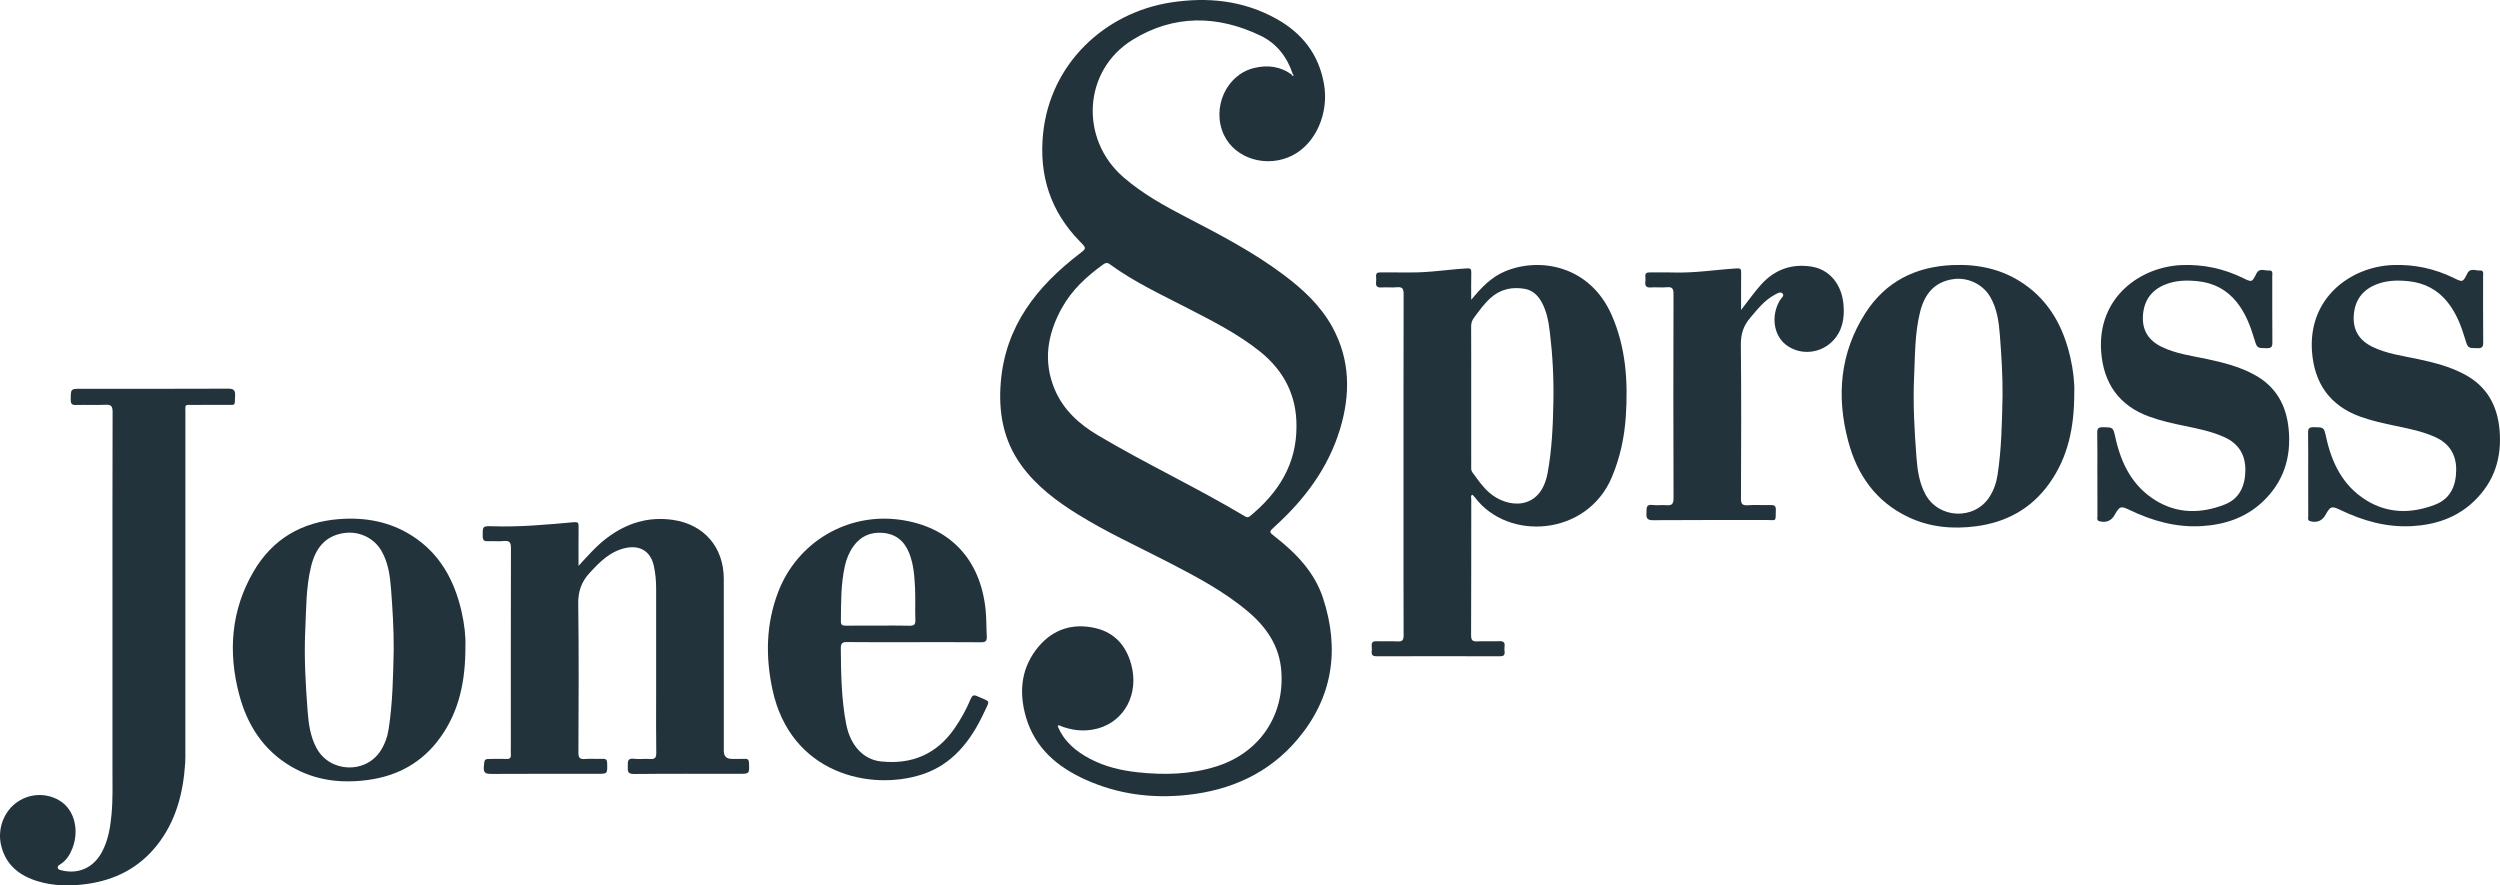 <svg xmlns="http://www.w3.org/2000/svg" width="144" height="51" viewBox="0 0 144 51" fill="none"><path d="M2.192 50.765C3.113 51.042 4.057 51.048 5.003 50.917C6.626 50.691 7.997 49.999 9.033 48.697C10.14 47.303 10.558 45.668 10.668 43.929C10.684 43.681 10.677 43.431 10.677 43.181C10.677 36.728 10.677 30.275 10.679 23.822C10.679 23.246 10.602 23.328 11.157 23.323C11.773 23.318 12.388 23.326 13.003 23.32C13.609 23.316 13.508 23.408 13.542 22.798C13.56 22.468 13.455 22.386 13.131 22.387C10.315 22.4 7.498 22.394 4.682 22.394C4.066 22.394 4.076 22.394 4.074 23.023C4.074 23.254 4.136 23.334 4.372 23.327C4.94 23.311 5.509 23.341 6.076 23.315C6.402 23.299 6.487 23.397 6.486 23.725C6.474 27.468 6.478 31.212 6.478 34.955C6.478 38.069 6.48 41.182 6.478 44.296C6.478 45.175 6.506 46.054 6.422 46.931C6.351 47.68 6.23 48.416 5.866 49.086C5.377 49.99 4.505 50.375 3.533 50.129C3.453 50.109 3.36 50.095 3.332 50.005C3.295 49.889 3.393 49.834 3.472 49.785C3.82 49.566 4.024 49.239 4.169 48.867C4.566 47.853 4.302 46.722 3.547 46.191C2.798 45.663 1.782 45.66 1.013 46.184C0.224 46.719 -0.162 47.742 0.064 48.692C0.336 49.836 1.132 50.446 2.192 50.766V50.765Z" fill="#22333B"></path><path d="M62.084 29.626C63.755 30.668 65.546 31.48 67.291 32.381C68.9 33.212 70.504 34.058 71.898 35.238C72.947 36.126 73.686 37.2 73.801 38.616C74.013 41.218 72.535 43.375 70.05 44.15C68.564 44.614 67.049 44.649 65.523 44.483C64.58 44.38 63.658 44.164 62.808 43.72C61.983 43.289 61.287 42.718 60.923 41.821C60.941 41.804 60.958 41.787 60.974 41.77C61.704 42.077 62.456 42.171 63.227 41.962C64.778 41.541 65.607 39.966 65.165 38.295C64.873 37.194 64.205 36.434 63.089 36.177C61.825 35.886 60.698 36.222 59.847 37.214C58.819 38.414 58.666 39.83 59.095 41.304C59.614 43.092 60.913 44.184 62.538 44.914C64.39 45.747 66.344 46.003 68.359 45.791C70.879 45.525 73.075 44.552 74.731 42.594C76.768 40.184 77.182 37.418 76.206 34.449C75.715 32.954 74.654 31.862 73.439 30.913C73.076 30.63 73.088 30.635 73.444 30.311C75.147 28.763 76.499 26.967 77.18 24.735C77.794 22.721 77.782 20.73 76.741 18.834C76.064 17.603 75.057 16.671 73.95 15.839C72.191 14.517 70.247 13.506 68.303 12.498C67.042 11.843 65.806 11.155 64.718 10.216C62.172 8.018 62.376 4.06 65.234 2.295C67.607 0.83 70.131 0.862 72.618 2.06C73.531 2.5 74.143 3.283 74.463 4.267C74.469 4.272 74.475 4.277 74.48 4.283C74.486 4.29 74.492 4.298 74.497 4.306C74.508 4.325 74.512 4.346 74.501 4.361C74.499 4.365 74.495 4.368 74.49 4.372C74.443 4.405 74.437 4.336 74.415 4.31C73.761 3.817 73.013 3.734 72.254 3.912C70.629 4.293 69.769 6.224 70.501 7.776C71.145 9.14 72.954 9.691 74.417 8.966C75.785 8.288 76.56 6.524 76.26 4.827C75.959 3.123 74.996 1.905 73.525 1.086C71.621 0.025 69.568 -0.186 67.442 0.142C63.651 0.728 60.49 3.651 60.081 7.704C59.838 10.111 60.511 12.182 62.203 13.91C62.591 14.306 62.593 14.298 62.159 14.631C59.716 16.51 57.913 18.785 57.646 22.008C57.501 23.742 57.787 25.366 58.83 26.804C59.697 27.999 60.851 28.86 62.083 29.629L62.084 29.626ZM61.164 17.741C61.737 16.705 62.59 15.917 63.543 15.233C63.675 15.138 63.773 15.11 63.917 15.215C65.32 16.241 66.889 16.969 68.424 17.76C69.865 18.503 71.317 19.236 72.587 20.257C73.943 21.348 74.686 22.766 74.677 24.54C74.689 26.739 73.636 28.383 72.005 29.727C71.907 29.808 71.831 29.812 71.721 29.747C68.947 28.089 66.015 26.72 63.237 25.071C62.173 24.439 61.261 23.622 60.761 22.452C60.064 20.82 60.331 19.242 61.163 17.74L61.164 17.741Z" fill="#22333B"></path><path d="M132.952 27.351C132.952 28.146 132.95 28.943 132.954 29.74C132.954 29.844 132.898 29.978 133.078 30.025C133.454 30.122 133.754 30.003 133.947 29.66C134.228 29.159 134.295 29.128 134.809 29.375C136.119 30.004 137.483 30.39 138.95 30.304C140.287 30.225 141.507 29.822 142.495 28.879C143.671 27.757 144.12 26.365 143.973 24.748C143.842 23.315 143.217 22.225 141.928 21.548C141.091 21.108 140.189 20.878 139.274 20.683C138.386 20.493 137.478 20.381 136.647 19.975C135.869 19.595 135.502 18.976 135.582 18.104C135.657 17.283 136.077 16.713 136.837 16.398C137.457 16.14 138.111 16.13 138.759 16.201C139.65 16.297 140.404 16.685 140.977 17.401C141.484 18.035 141.767 18.772 141.995 19.538C142.152 20.062 142.155 20.049 142.711 20.056C142.957 20.06 143.036 19.987 143.033 19.735C143.021 18.464 143.029 17.192 143.026 15.92C143.026 15.779 143.085 15.56 142.843 15.579C142.598 15.6 142.288 15.411 142.119 15.748C141.862 16.256 141.86 16.268 141.354 16.02C140.237 15.469 139.058 15.219 137.819 15.267C135.44 15.359 132.95 17.116 133.17 20.237C133.3 22.081 134.209 23.364 135.937 23.994C136.606 24.237 137.297 24.388 137.992 24.532C138.767 24.693 139.545 24.848 140.272 25.178C141.074 25.542 141.482 26.175 141.477 27.064C141.472 27.969 141.153 28.722 140.275 29.063C138.922 29.588 137.558 29.601 136.287 28.81C134.955 27.98 134.314 26.679 133.987 25.19C133.859 24.603 133.861 24.614 133.267 24.607C133.022 24.603 132.94 24.672 132.945 24.925C132.96 25.733 132.951 26.542 132.951 27.35L132.952 27.351Z" fill="#22333B"></path><path d="M53.103 44.611C54.869 44.035 55.921 42.672 56.675 41.053C57.038 40.273 57.075 40.464 56.292 40.102C56.075 40.001 55.992 40.066 55.906 40.272C55.659 40.864 55.348 41.425 54.983 41.953C53.954 43.445 52.523 44.044 50.751 43.86C49.735 43.755 48.98 42.948 48.74 41.706C48.462 40.266 48.442 38.805 48.431 37.343C48.429 37.06 48.512 36.98 48.791 36.983C50.069 36.998 51.347 36.989 52.625 36.989C53.915 36.989 55.204 36.983 56.494 36.994C56.747 36.997 56.856 36.945 56.839 36.663C56.81 36.155 56.823 35.645 56.772 35.135C56.48 32.219 54.721 30.348 51.866 29.941C48.82 29.507 45.923 31.222 44.821 34.104C44.12 35.939 44.089 37.82 44.492 39.709C45.532 44.587 50.155 45.572 53.102 44.61L53.103 44.611ZM48.663 32.608C48.753 32.199 48.907 31.817 49.151 31.473C49.565 30.889 50.136 30.639 50.835 30.692C51.596 30.749 52.097 31.163 52.374 31.87C52.625 32.509 52.673 33.185 52.706 33.858C52.735 34.474 52.703 35.092 52.725 35.709C52.735 35.988 52.632 36.048 52.378 36.041C51.776 36.024 51.172 36.035 50.57 36.035C49.955 36.035 49.34 36.032 48.725 36.037C48.551 36.039 48.433 36.02 48.435 35.794C48.446 34.727 48.429 33.658 48.663 32.608Z" fill="#22333B"></path><path d="M95.085 16.556C95.391 16.536 95.702 16.575 96.007 16.545C96.33 16.512 96.395 16.632 96.394 16.94C96.383 20.86 96.382 24.78 96.396 28.701C96.396 29.046 96.285 29.127 95.976 29.099C95.718 29.075 95.452 29.123 95.197 29.087C94.778 29.028 94.853 29.3 94.837 29.547C94.819 29.826 94.859 29.965 95.206 29.963C97.382 29.945 99.559 29.958 101.736 29.951C102.354 29.95 102.264 30.087 102.288 29.379C102.296 29.129 102.195 29.084 101.977 29.09C101.54 29.103 101.1 29.071 100.665 29.102C100.338 29.125 100.279 29.004 100.28 28.702C100.292 25.757 100.303 22.81 100.274 19.864C100.267 19.255 100.415 18.772 100.805 18.315C101.229 17.817 101.627 17.3 102.215 16.983C102.355 16.908 102.547 16.778 102.668 16.899C102.806 17.036 102.6 17.168 102.528 17.288C101.995 18.174 102.149 19.312 102.884 19.87C103.697 20.489 104.88 20.376 105.593 19.611C106.146 19.017 106.253 18.294 106.183 17.522C106.076 16.356 105.365 15.508 104.32 15.352C103.187 15.183 102.222 15.528 101.444 16.387C101.047 16.825 100.712 17.312 100.287 17.855C100.287 17.071 100.281 16.383 100.291 15.695C100.294 15.491 100.243 15.446 100.031 15.46C98.805 15.537 97.588 15.737 96.354 15.695C95.917 15.68 95.479 15.701 95.041 15.689C94.847 15.684 94.751 15.739 94.773 15.948C94.783 16.043 94.784 16.139 94.773 16.233C94.742 16.477 94.831 16.575 95.086 16.558L95.085 16.556Z" fill="#22333B"></path><path d="M106.458 25.416C106.975 27.36 108.056 28.9 109.917 29.783C111.16 30.372 112.478 30.491 113.829 30.312C115.58 30.08 117.013 29.293 118.046 27.839C119.111 26.341 119.482 24.637 119.478 22.602C119.501 22.064 119.419 21.309 119.247 20.567C118.849 18.847 118.057 17.369 116.57 16.349C115.332 15.499 113.938 15.204 112.461 15.268C110.342 15.359 108.611 16.217 107.45 18.028C105.978 20.321 105.769 22.825 106.458 25.414V25.416ZM110.253 21.7C110.31 20.446 110.29 19.179 110.601 17.951C110.856 16.948 111.416 16.226 112.527 16.076C113.353 15.964 114.212 16.371 114.636 17.099C115.036 17.787 115.136 18.552 115.194 19.322C115.283 20.481 115.357 21.643 115.347 22.808C115.313 24.326 115.29 25.845 115.06 27.351C114.99 27.812 114.839 28.249 114.581 28.642C113.708 29.971 111.675 29.879 110.912 28.485C110.542 27.809 110.444 27.071 110.387 26.326C110.27 24.786 110.183 23.243 110.252 21.699L110.253 21.7Z" fill="#22333B"></path><path d="M120.809 27.315C120.809 28.123 120.807 28.931 120.812 29.74C120.812 29.844 120.756 29.978 120.935 30.025C121.31 30.123 121.612 30.003 121.804 29.66C122.085 29.159 122.152 29.127 122.666 29.375C123.976 30.004 125.341 30.39 126.807 30.304C128.145 30.225 129.365 29.822 130.352 28.879C131.528 27.757 131.978 26.365 131.83 24.748C131.699 23.315 131.074 22.225 129.785 21.548C128.949 21.108 128.047 20.878 127.131 20.683C126.243 20.492 125.335 20.381 124.504 19.975C123.726 19.595 123.359 18.977 123.439 18.104C123.514 17.283 123.934 16.713 124.694 16.398C125.314 16.14 125.968 16.13 126.616 16.201C127.508 16.297 128.261 16.684 128.834 17.401C129.341 18.035 129.624 18.772 129.852 19.538C130.009 20.062 130.012 20.049 130.567 20.057C130.813 20.06 130.892 19.988 130.889 19.737C130.878 18.465 130.885 17.194 130.882 15.922C130.882 15.78 130.942 15.561 130.699 15.581C130.454 15.602 130.145 15.412 129.974 15.75C129.718 16.258 129.715 16.27 129.21 16.021C128.093 15.471 126.914 15.22 125.674 15.268C123.295 15.361 120.806 17.118 121.026 20.239C121.156 22.083 122.064 23.366 123.793 23.996C124.462 24.239 125.153 24.392 125.847 24.535C126.622 24.695 127.401 24.851 128.127 25.181C128.93 25.545 129.337 26.178 129.333 27.066C129.328 27.972 129.01 28.725 128.131 29.065C126.778 29.591 125.415 29.604 124.144 28.812C122.811 27.983 122.17 26.681 121.844 25.192C121.715 24.605 121.717 24.617 121.124 24.608C120.878 24.605 120.796 24.673 120.801 24.927C120.816 25.723 120.807 26.519 120.807 27.316L120.809 27.315Z" fill="#22333B"></path><path d="M79.317 37.802C81.672 37.795 84.027 37.795 86.382 37.802C86.596 37.802 86.693 37.748 86.663 37.524C86.651 37.43 86.651 37.333 86.663 37.239C86.69 37.012 86.611 36.923 86.371 36.933C85.946 36.951 85.519 36.921 85.094 36.944C84.819 36.958 84.735 36.88 84.735 36.592C84.747 33.978 84.741 31.363 84.745 28.749C84.745 28.667 84.69 28.561 84.808 28.493C84.858 28.546 84.912 28.593 84.954 28.649C86.872 31.198 91.426 30.878 92.849 27.471C93.317 26.35 93.567 25.191 93.647 23.987C93.78 21.976 93.653 19.999 92.823 18.126C91.57 15.3 88.697 14.794 86.699 15.626C85.912 15.953 85.333 16.548 84.742 17.27C84.742 16.685 84.734 16.189 84.746 15.694C84.751 15.489 84.699 15.447 84.487 15.46C83.389 15.524 82.301 15.708 81.199 15.694C80.643 15.686 80.086 15.698 79.53 15.689C79.336 15.685 79.24 15.738 79.263 15.947C79.274 16.042 79.275 16.139 79.263 16.232C79.233 16.474 79.317 16.575 79.574 16.557C79.868 16.537 80.168 16.575 80.46 16.546C80.782 16.514 80.85 16.633 80.849 16.942C80.838 21.113 80.842 25.284 80.842 29.456C80.842 31.832 80.838 34.21 80.848 36.586C80.85 36.862 80.784 36.964 80.496 36.945C80.095 36.921 79.691 36.95 79.289 36.935C79.065 36.926 78.989 37.012 79.012 37.223C79.022 37.318 79.023 37.414 79.012 37.508C78.982 37.749 79.09 37.804 79.317 37.803V37.802ZM84.893 18.315C85.187 17.913 85.476 17.509 85.847 17.171C86.419 16.652 87.096 16.51 87.829 16.638C88.255 16.713 88.567 16.991 88.783 17.373C89.095 17.923 89.198 18.532 89.273 19.143C89.432 20.462 89.501 21.79 89.476 23.116C89.451 24.5 89.393 25.887 89.14 27.256C88.741 29.415 86.854 29.308 85.781 28.375C85.394 28.038 85.108 27.612 84.806 27.201C84.719 27.082 84.742 26.952 84.742 26.824C84.74 25.482 84.741 24.139 84.741 22.798C84.741 21.456 84.745 20.137 84.738 18.807C84.737 18.619 84.782 18.465 84.893 18.314V18.315Z" fill="#22333B"></path><path d="M13.777 40.004C14.24 41.766 15.175 43.218 16.779 44.156C18.141 44.953 19.622 45.132 21.163 44.93C22.9 44.703 24.326 43.922 25.358 42.484C26.437 40.981 26.813 39.266 26.808 37.224C26.832 36.68 26.75 35.925 26.576 35.183C26.16 33.4 25.327 31.884 23.748 30.869C22.463 30.042 21.033 29.786 19.54 29.9C17.393 30.063 15.7 31.039 14.605 32.92C13.306 35.15 13.129 37.544 13.776 40.004H13.777ZM17.583 36.313C17.64 35.071 17.621 33.817 17.925 32.599C18.176 31.598 18.713 30.861 19.827 30.702C20.677 30.58 21.537 30.98 21.968 31.722C22.362 32.401 22.463 33.153 22.522 33.91C22.612 35.082 22.686 36.255 22.677 37.432C22.644 38.95 22.62 40.469 22.389 41.975C22.319 42.436 22.167 42.872 21.908 43.265C21.033 44.592 19.001 44.496 18.239 43.101C17.87 42.424 17.774 41.685 17.717 40.94C17.6 39.401 17.512 37.857 17.582 36.313H17.583Z" fill="#22333B"></path><path d="M28.103 31.173C28.411 31.161 28.721 31.194 29.025 31.163C29.36 31.13 29.431 31.257 29.43 31.576C29.42 35.378 29.424 39.181 29.424 42.983C29.424 43.138 29.414 43.293 29.426 43.446C29.442 43.642 29.379 43.728 29.17 43.716C28.899 43.701 28.627 43.713 28.354 43.713C27.879 43.713 27.912 43.716 27.869 44.151C27.828 44.558 28.016 44.58 28.336 44.578C30.359 44.566 32.382 44.572 34.406 44.572C34.993 44.572 34.985 44.572 34.974 43.976C34.969 43.779 34.917 43.7 34.712 43.709C34.369 43.723 34.024 43.691 33.683 43.719C33.375 43.743 33.316 43.623 33.317 43.337C33.327 40.486 33.347 37.634 33.306 34.782C33.296 34.075 33.484 33.523 33.946 33.019C34.544 32.366 35.153 31.741 36.07 31.557C36.878 31.395 37.476 31.77 37.657 32.577C37.756 33.018 37.794 33.467 37.794 33.919C37.794 35.951 37.794 37.983 37.794 40.015C37.794 41.132 37.783 42.249 37.801 43.366C37.806 43.658 37.712 43.736 37.44 43.717C37.133 43.695 36.821 43.743 36.518 43.705C36.1 43.652 36.172 43.916 36.16 44.164C36.147 44.433 36.165 44.586 36.524 44.582C38.535 44.561 40.547 44.572 42.559 44.572C43.174 44.572 43.166 44.572 43.143 43.956C43.136 43.773 43.083 43.7 42.896 43.709C42.648 43.722 42.4 43.713 42.151 43.712C41.845 43.712 41.692 43.559 41.692 43.255C41.692 39.952 41.695 36.648 41.69 33.345C41.688 31.518 40.557 30.205 38.755 29.945C37.347 29.741 36.09 30.133 34.963 30.983C34.367 31.432 33.876 31.991 33.324 32.594C33.324 31.794 33.316 31.063 33.328 30.333C33.332 30.114 33.284 30.058 33.053 30.079C31.499 30.217 29.945 30.366 28.381 30.313C27.786 30.293 27.797 30.309 27.806 30.903C27.809 31.135 27.902 31.181 28.104 31.173H28.103Z" fill="#22333B"></path></svg>